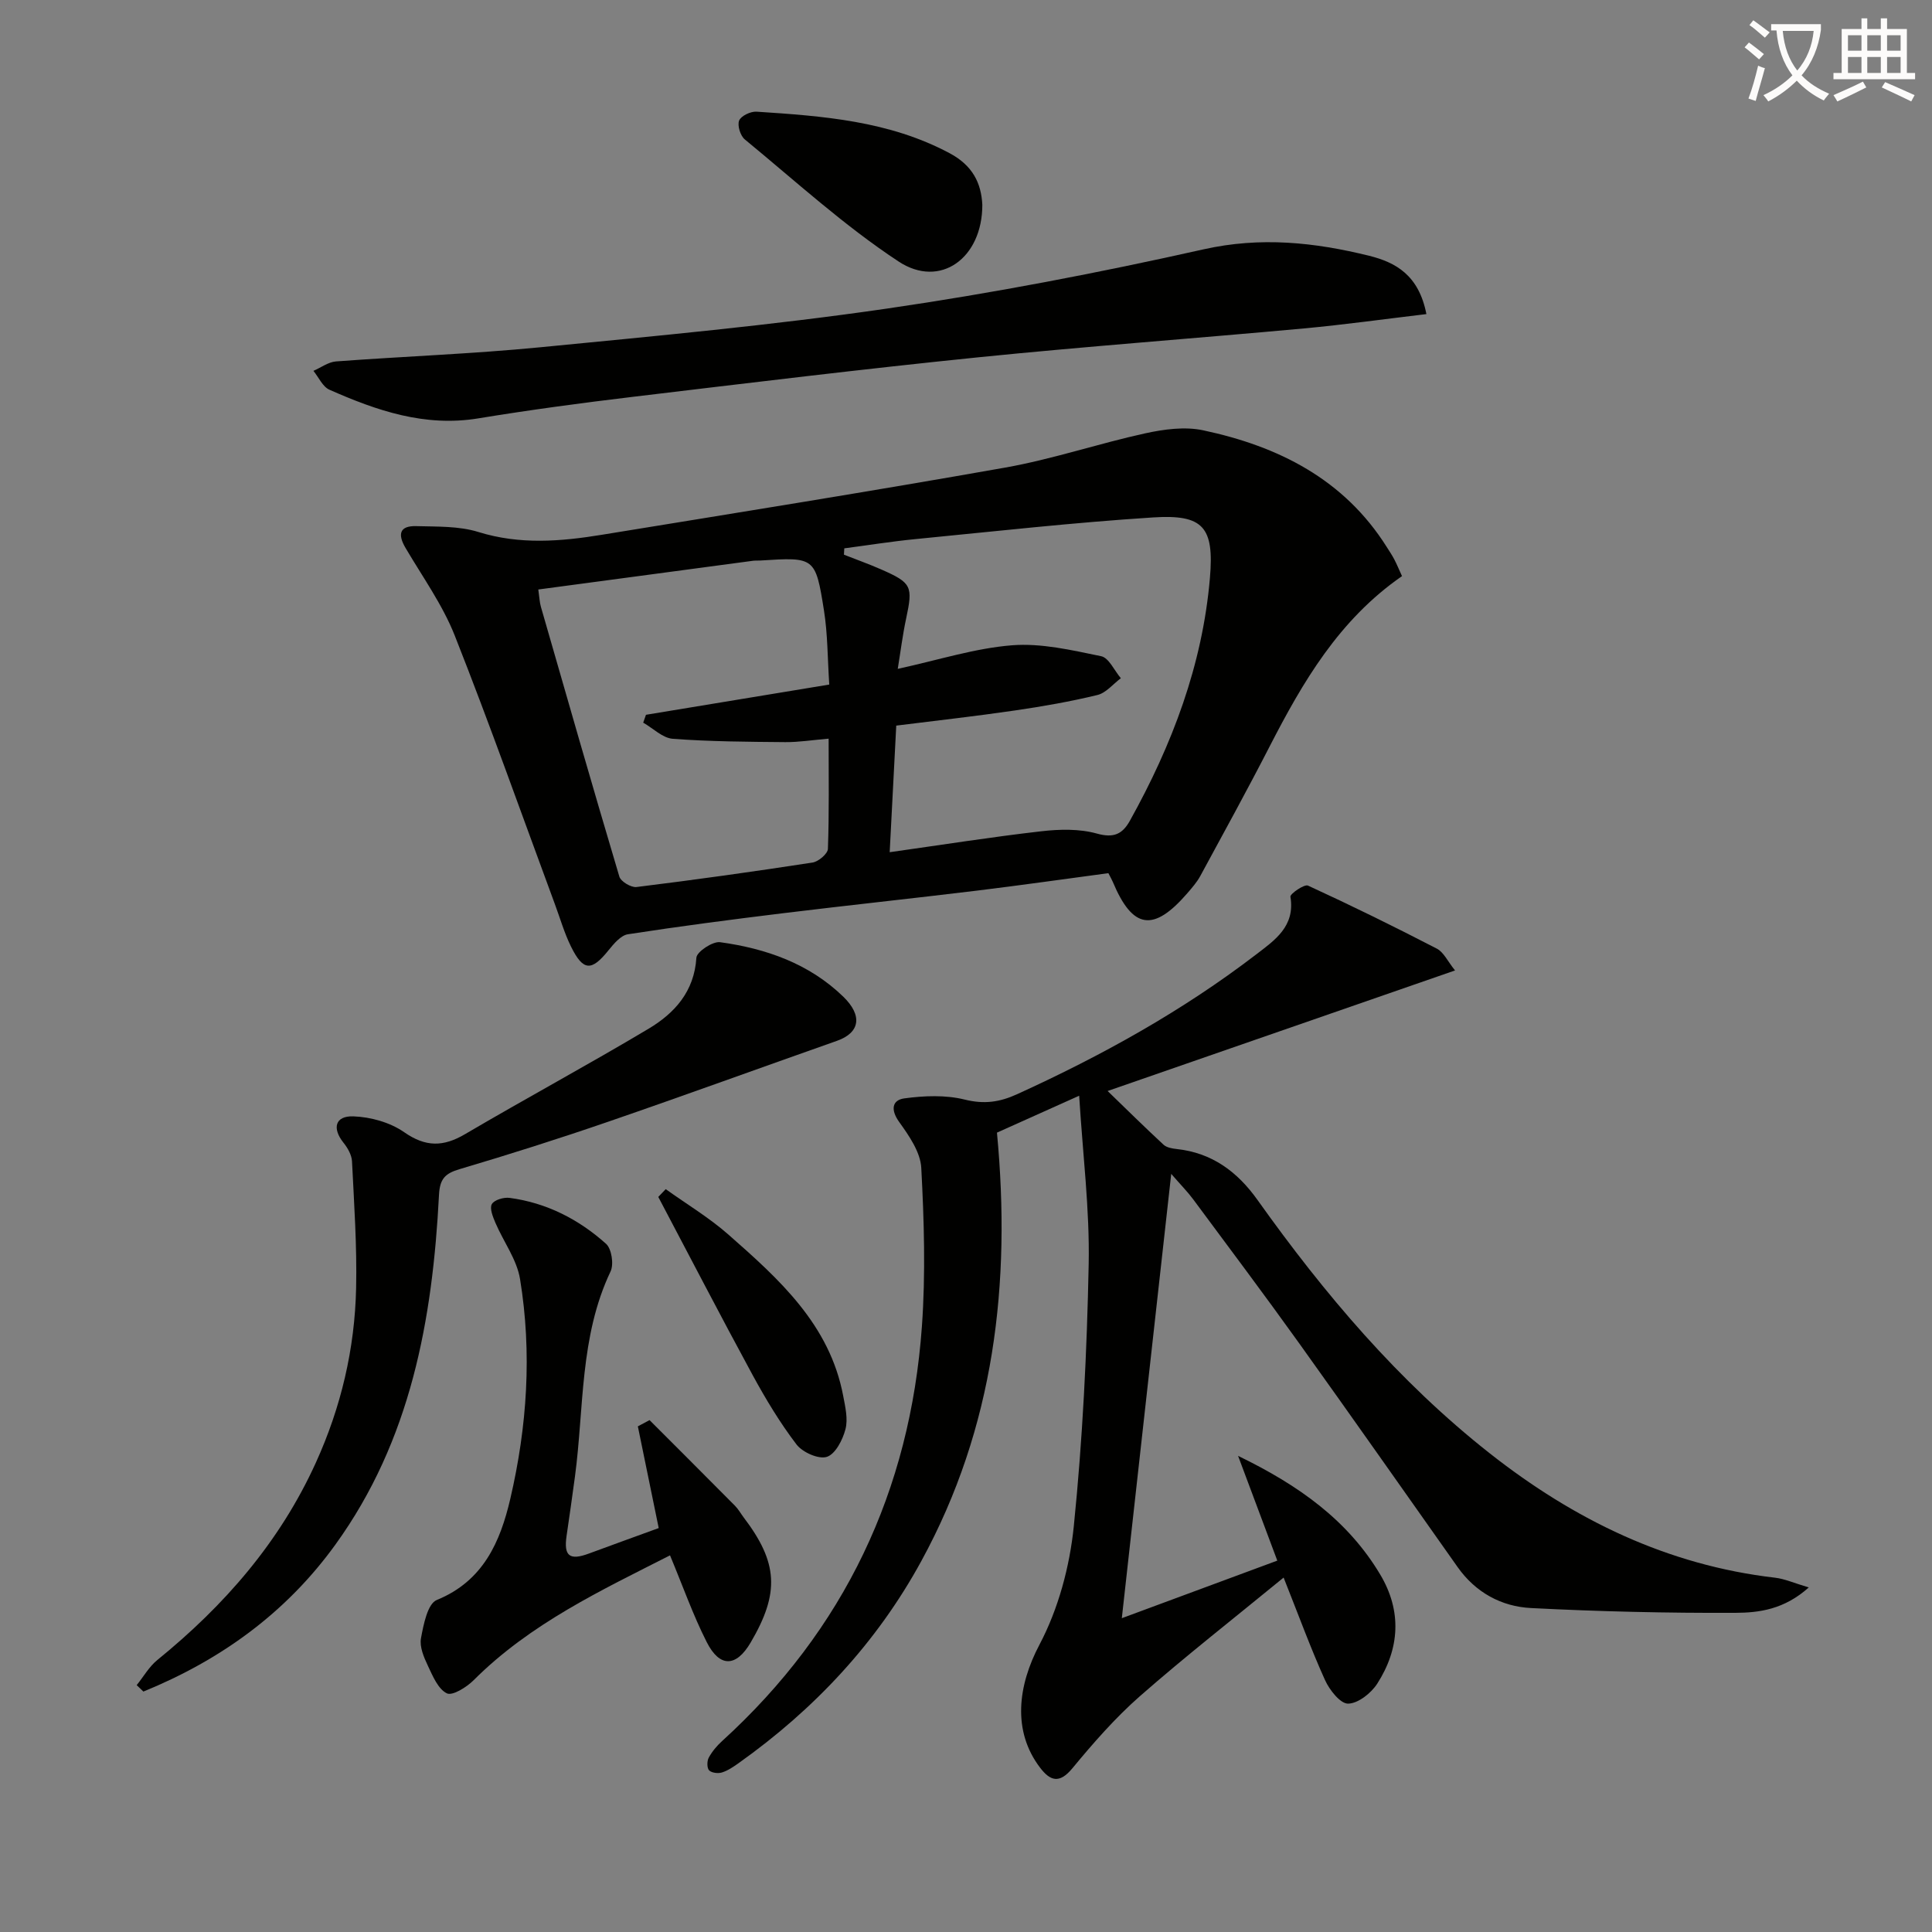 <svg enable-background="new 0 0 400 400" viewBox="0 0 400 400" xmlns="http://www.w3.org/2000/svg"><rect x="0" y="0" width="400" height="400" fill="#808080" stroke="none"/><path d="m362.1 8.8c1.1.8 2.1 1.6 3.1 2.4l-1 1.1c-1.3-1.1-2.3-2-3-2.5zm1.9 4.8c.5.2.9.4 1.4.5-.6 2.3-1.3 4.5-1.9 6.8l-1.5-.5c.8-2.1 1.4-4.3 2-6.8zm-1-9.4c1.3.9 2.4 1.8 3.4 2.5l-1 1.1c-1.4-1.2-2.4-2.1-3.2-2.6zm3.7 2.2v-1.4h10.3v1.2c-.5 3.6-1.8 6.8-4 9.4 1.5 1.6 3.4 2.8 5.7 3.8-.3.4-.7.8-1.1 1.4-2.3-1.1-4.1-2.5-5.6-4.1-1.6 1.6-3.6 3.1-5.9 4.3-.3-.5-.7-.9-1-1.3 2.4-1.1 4.4-2.5 6-4.1-1.9-2.5-3-5.6-3.3-9.3h-1.1zm8.8 0h-6.4c.3 3.3 1.3 6 3 8.2 2-2.3 3.1-5.1 3.4-8.2z" fill="#fcfbfa"/><path d="m385.3 3.8h1.3v2.2h2.8v-2.2h1.3v2.2h4.1v9.1h1.7v1.3h-16.9v-1.3h1.7v-9.1h4.1v-2.2zm.4 13.1.7 1.2c-1.8.9-3.8 1.9-6 2.9-.2-.4-.5-.8-.8-1.3 2.3-1 4.3-1.9 6.1-2.8zm-3.1-6.4h2.8v-3.2h-2.8zm0 4.6h2.8v-3.3h-2.8zm4-4.6h2.8v-3.2h-2.8zm0 4.6h2.8v-3.3h-2.8zm3.7 1.9c2.1.9 4.1 1.8 6.1 2.7l-.7 1.3c-2.2-1.1-4.2-2-6.1-2.9zm3.2-9.7h-2.8v3.2h2.8zm-2.8 7.8h2.8v-3.3h-2.8z" fill="#fcfbfa"/><g fill="#010100"><path d="m301.25 200.92c-24.68 8.57-48.38 16.79-71.93 24.96 3.81 3.69 7.64 7.47 11.58 11.12.64.59 1.77.79 2.7.89 7.31.78 12.57 4.68 16.74 10.53 13.86 19.47 29.2 37.6 48.1 52.48 17.46 13.74 36.76 23.16 59.09 25.75 1.97.23 3.88 1.1 6.96 2.01-5.1 4.58-10.32 5.24-15.21 5.26-14.1.06-28.21-.27-42.29-.99-6.13-.31-11.47-3.21-15.19-8.46-10.94-15.48-21.82-31-32.86-46.41-7.17-10.01-14.57-19.86-21.9-29.75-1.14-1.54-2.5-2.91-4.55-5.27-3.49 31.37-6.83 61.46-10.23 91.99 10.98-4.07 21.46-7.94 32.19-11.92-2.56-6.84-5.14-13.74-8.12-21.69 12.65 6.13 22.76 13.38 29.44 24.59 4.5 7.55 4.03 15.31-.63 22.58-1.27 1.97-3.96 4.1-6.03 4.13-1.6.03-3.86-2.83-4.78-4.88-2.92-6.45-5.35-13.12-8.57-21.22-10.43 8.55-20.33 16.29-29.76 24.56-5.1 4.48-9.64 9.68-13.98 14.93-2.71 3.28-4.61 2.59-6.69-.14-5.79-7.61-4.59-17-.12-25.46 3.91-7.4 6.26-16.15 7.11-24.53 1.83-18.01 2.72-36.15 3.08-54.25.22-11.32-1.22-22.68-1.97-34.87-6.71 3.01-11.93 5.36-17.02 7.64 2.95 31.23-.54 61.01-15.65 88.68-9.25 16.95-22.14 30.7-37.84 41.86-1.08.76-2.22 1.55-3.45 1.93-.8.25-2.14.09-2.66-.44-.46-.49-.45-1.91-.08-2.61.69-1.28 1.68-2.46 2.77-3.45 25.33-23.06 38.94-51.86 41.37-85.85.78-10.89.45-21.91-.13-32.82-.17-3.26-2.53-6.66-4.57-9.5-1.82-2.53-1.48-4.54 1.05-4.89 4.12-.56 8.56-.74 12.53.25 4.01.99 7.2.54 10.84-1.12 17.47-7.96 34.17-17.2 49.43-28.89 3.91-3 8.16-5.84 7.15-11.99-.1-.6 2.88-2.65 3.63-2.31 8.99 4.13 17.88 8.5 26.67 13.05 1.43.73 2.25 2.63 3.78 4.52z"/><path d="m290.27 119.28c-13.07 9.06-20.55 21.93-27.43 35.31-4.63 9.01-9.51 17.89-14.34 26.79-.71 1.3-1.73 2.45-2.7 3.58-7 8.08-11.3 7.41-15.39-2.34-.19-.46-.45-.89-.93-1.84-8.99 1.2-18.15 2.51-27.34 3.63-13.35 1.62-26.73 3.04-40.08 4.67-10.7 1.31-21.4 2.7-32.06 4.35-1.48.23-2.92 1.97-4.01 3.31-3.52 4.38-5.23 4.36-7.76-.74-1.39-2.81-2.26-5.88-3.36-8.84-6.86-18.54-13.45-37.18-20.71-55.55-2.53-6.4-6.68-12.18-10.2-18.17-1.67-2.83-1.24-4.61 2.22-4.51 4.31.12 8.82-.04 12.85 1.21 8.58 2.67 17.06 1.97 25.58.58 27.85-4.54 55.71-8.99 83.49-13.91 9.77-1.73 19.27-4.96 28.99-7.09 3.89-.85 8.21-1.44 12.01-.63 15.58 3.31 29.18 10.12 38.03 24.19.53.84 1.09 1.67 1.55 2.55.53 1.02.97 2.09 1.59 3.45zm-106.07 57.16c10.99-1.55 21.14-3.16 31.35-4.33 3.81-.44 7.92-.54 11.54.47 3.5.98 5.29.12 6.84-2.65 8.74-15.7 15.03-32.25 16.57-50.26.91-10.58-1.38-13.21-11.79-12.54-16.4 1.05-32.75 2.88-49.12 4.48-4.94.48-9.86 1.27-14.79 1.92-.02.44-.05.87-.07 1.31 2.57 1.01 5.17 1.94 7.7 3.05 6.35 2.79 6.61 3.48 5.17 10.2-.73 3.42-1.16 6.91-1.73 10.39 8.42-1.83 15.96-4.27 23.65-4.88 6.07-.48 12.38 1.01 18.46 2.26 1.6.33 2.73 2.97 4.08 4.56-1.61 1.2-3.05 3.03-4.84 3.47-5.64 1.37-11.38 2.37-17.13 3.21-8.14 1.19-16.31 2.1-24.53 3.13-.45 8.88-.88 17.14-1.36 26.21zm-12.51-34.71c-.36-5.46-.32-10.45-1.09-15.3-1.76-11.12-1.92-11.1-13.18-10.38-.5.03-1-.01-1.5.05-14.75 1.97-29.5 3.95-44.47 5.95.24 1.68.27 2.67.54 3.59 5.36 18.63 10.7 37.27 16.24 55.85.3 1.02 2.43 2.29 3.54 2.16 12.18-1.5 24.33-3.2 36.46-5.07 1.22-.19 3.14-1.81 3.18-2.83.27-7.44.15-14.9.15-22.82-3.39.29-6.18.74-8.97.72-7.77-.07-15.56-.11-23.3-.69-2.11-.16-4.08-2.18-6.12-3.34.19-.54.38-1.09.57-1.63 12.36-2.04 24.71-4.08 37.95-6.26z"/><path d="m28.3 348.89c1.41-1.75 2.57-3.82 4.28-5.21 13.88-11.27 25.35-24.42 32.81-40.84 5.23-11.51 8.07-23.59 8.34-36.16.19-8.74-.42-17.5-.85-26.24-.07-1.32-.9-2.78-1.77-3.86-2.38-2.98-1.74-5.58 2.04-5.45 3.58.12 7.62 1.25 10.53 3.28 4.46 3.11 8.11 3.05 12.61.4 12.59-7.4 25.45-14.34 37.99-21.82 5.39-3.22 9.46-7.7 9.9-14.71.08-1.23 3.37-3.42 4.9-3.21 9.51 1.31 18.42 4.41 25.51 11.28 4.07 3.95 3.43 7.47-1.3 9.14-15.79 5.56-31.51 11.29-47.34 16.74-10.19 3.51-20.47 6.77-30.8 9.83-3.01.89-4.09 2.01-4.26 5.32-1.33 25.84-5.82 50.79-21.46 72.43-10.23 14.15-23.76 23.89-39.74 30.41-.46-.45-.93-.89-1.39-1.33z"/><path d="m295.32 65.03c-8.76 1.04-17.05 2.2-25.38 2.97-22.5 2.07-45.05 3.71-67.53 5.99-23.8 2.42-47.55 5.32-71.3 8.16-10.72 1.28-21.43 2.72-32.09 4.47-11.07 1.82-21.02-1.6-30.81-5.93-1.41-.62-2.23-2.58-3.32-3.91 1.56-.67 3.08-1.83 4.67-1.95 14.09-1.05 28.23-1.56 42.28-2.93 23.96-2.34 47.97-4.55 71.78-8.01 21.97-3.2 43.85-7.4 65.52-12.26 11.84-2.66 23.03-1.47 34.34 1.33 5.44 1.35 10.27 3.97 11.84 12.07z"/><path d="m136.38 316.37c-1.5-7.3-2.91-14.18-4.32-21.06.81-.43 1.62-.86 2.42-1.29 5.9 5.9 11.81 11.8 17.68 17.72.7.7 1.19 1.6 1.79 2.4 7.15 9.39 7.51 15.63 1.47 25.92-2.99 5.1-6.4 5.25-9.1-.08-2.84-5.6-4.93-11.56-7.6-17.96-14.21 7.23-28.9 14.1-40.65 25.84-1.45 1.45-4.39 3.29-5.55 2.73-1.82-.89-2.92-3.57-3.92-5.69-.84-1.77-1.77-3.95-1.44-5.72.52-2.83 1.37-7.15 3.27-7.92 9.63-3.92 13.14-12.05 15.21-20.9 3.5-14.99 4.53-30.29 2.03-45.54-.66-4.05-3.43-7.74-5.1-11.65-.52-1.23-1.24-2.99-.74-3.87s2.48-1.46 3.69-1.29c7.64 1.02 14.29 4.43 19.95 9.5 1.16 1.04 1.65 4.24.94 5.73-6.42 13.51-5.47 28.22-7.37 42.45-.55 4.11-1.14 8.22-1.74 12.32-.6 4.13.61 5.11 4.56 3.66 4.82-1.78 9.63-3.52 14.52-5.3z"/><path d="m203.38 42.39c.02 11.07-8.73 17.42-17.34 11.75-11.27-7.42-21.36-16.66-31.83-25.27-.93-.76-1.59-2.9-1.18-3.91.39-.97 2.38-1.92 3.6-1.84 13.72.9 27.39 1.89 39.96 8.59 4.79 2.55 6.56 6.19 6.79 10.68z"/><path d="m137.83 246.2c4.34 3.11 8.97 5.88 12.96 9.39 10.52 9.25 21.01 18.66 23.79 33.44.43 2.27 1.02 4.77.46 6.89-.57 2.19-2.09 5.15-3.86 5.71-1.71.54-5.03-.94-6.28-2.58-3.41-4.47-6.35-9.36-9.05-14.31-6.65-12.24-13.05-24.61-19.56-36.93.53-.54 1.03-1.08 1.54-1.61z"/></g></svg>
